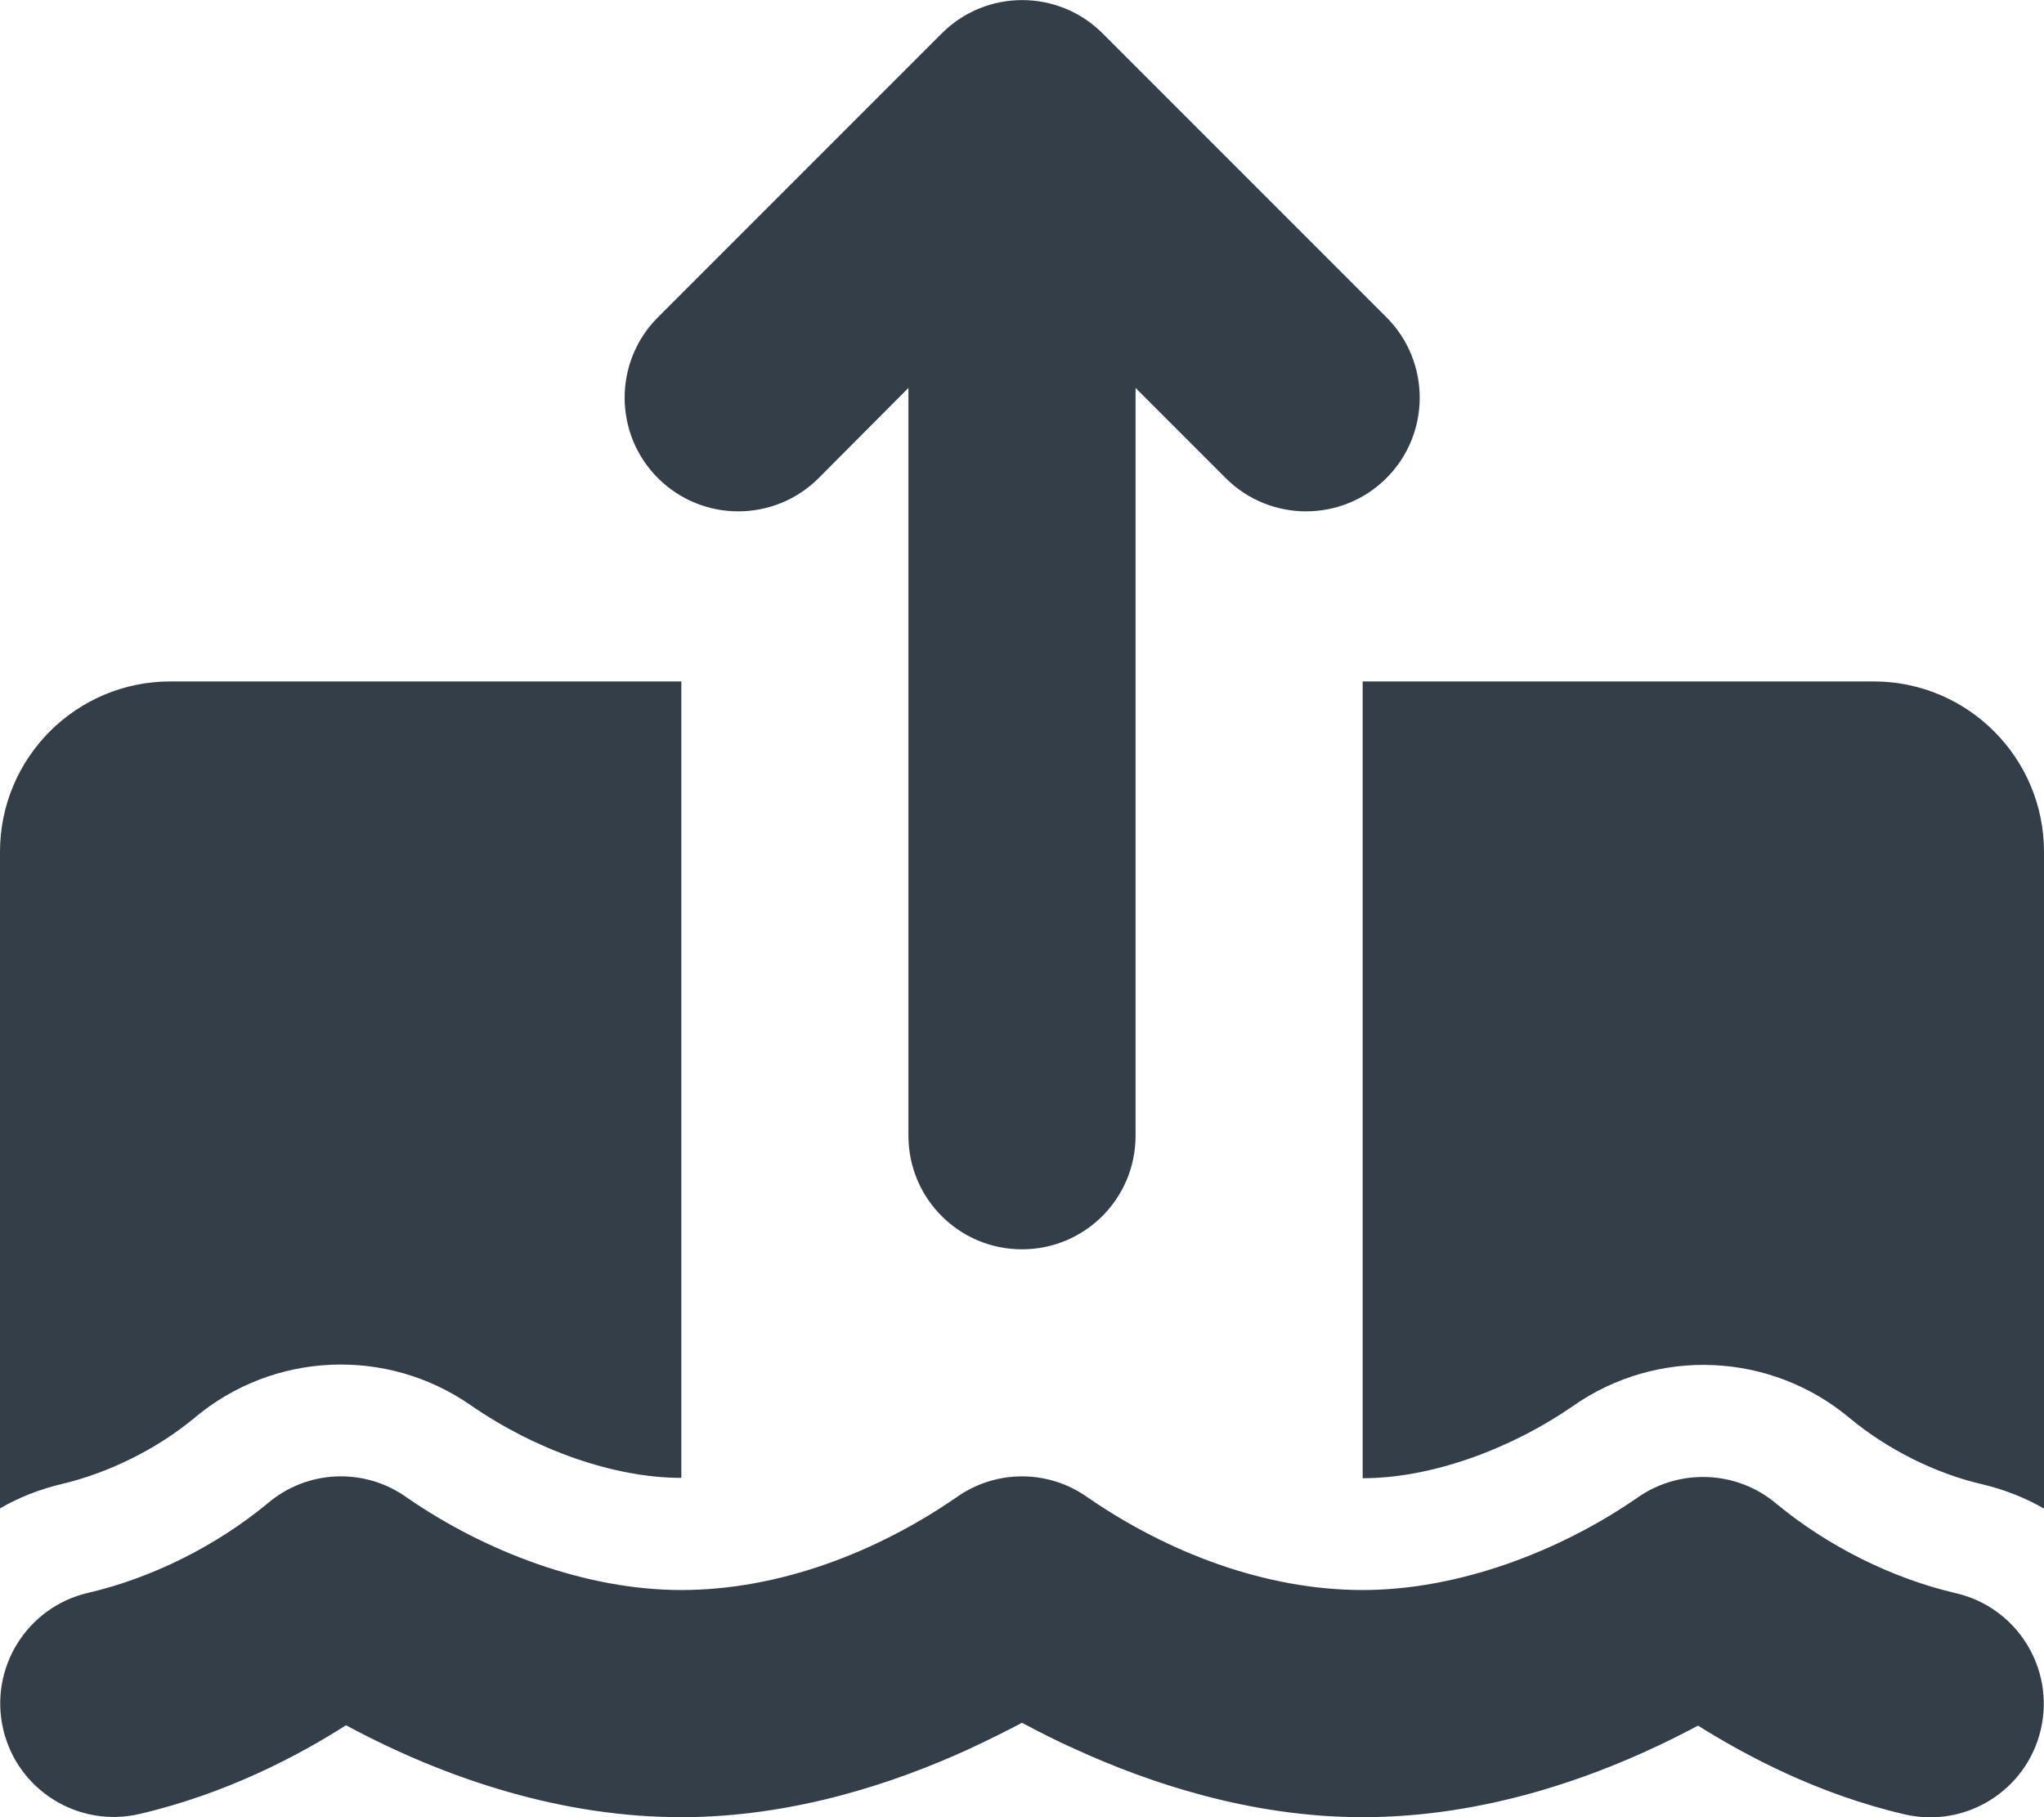 <svg width="576" height="512" viewBox="0 0 576 512" fill="none" xmlns="http://www.w3.org/2000/svg">
<g clip-path="url(#clip0_758_1658)">
<path d="M288 352C305.7 352 320 337.7 320 320V109.3L345.4 134.7C357.9 147.2 378.2 147.2 390.7 134.7C403.2 122.2 403.2 101.9 390.7 89.4L310.7 9.4C298.2 -3.1 277.9 -3.1 265.4 9.4L185.4 89.4C172.9 101.9 172.9 122.2 185.4 134.7C197.9 147.2 218.2 147.2 230.7 134.7L256 109.3V320C256 337.7 270.3 352 288 352ZM269.5 421.9C247 437.4 219.5 448 192 448C165.1 448 136.7 437.2 114.6 421.9C102.7 413.4 86.5 414.1 75.4 423.6C61 435.5 42.9 444.6 24.8 448.8C7.6 452.8 -3.1 470 0.9 487.2C4.9 504.4 22.1 515.1 39.3 511.1C63.8 505.4 84.2 494.6 97.5 486.1C126.5 501.7 159 512 192 512C223.9 512 252.6 502.1 272.4 493.1C278.2 490.4 283.5 487.8 288 485.4C292.5 487.8 297.7 490.5 303.6 493.1C323.4 502.1 352.1 512 384 512C417 512 449.5 501.7 478.5 486.2C491.9 494.6 512.2 505.5 536.7 511.2C553.9 515.2 571.1 504.5 575.1 487.3C579.1 470.1 568.4 452.9 551.2 448.9C533.1 444.7 515 435.6 500.6 423.7C489.5 414.3 473.3 413.6 461.4 422C439.4 437.2 410.9 448 384 448C356.5 448 329 437.4 306.5 421.9C295.4 414 280.6 414 269.5 421.9ZM192 192H48C21.5 192 0 213.5 0 240V425C5.3 421.9 11.2 419.6 17.5 418.1C30.6 415 44.2 408.3 54.8 399.5C77 380.8 109.1 379.4 132.9 396.1C150.9 408.5 173 416.4 192 416.4V192ZM576 240C576 213.5 554.5 192 528 192H384V416.5C403 416.5 425.2 408.6 443.2 396.2C467 379.5 499 380.9 521.3 399.6C531.9 408.4 545.5 415.2 558.6 418.2C564.9 419.7 570.7 422 576.1 425.1V240H576Z" fill="#333E48"/>
</g>
<defs>
<clipPath id="clip0_758_1658">
<rect width="576" height="512" fill="white"/>
</clipPath>
</defs>
</svg>
